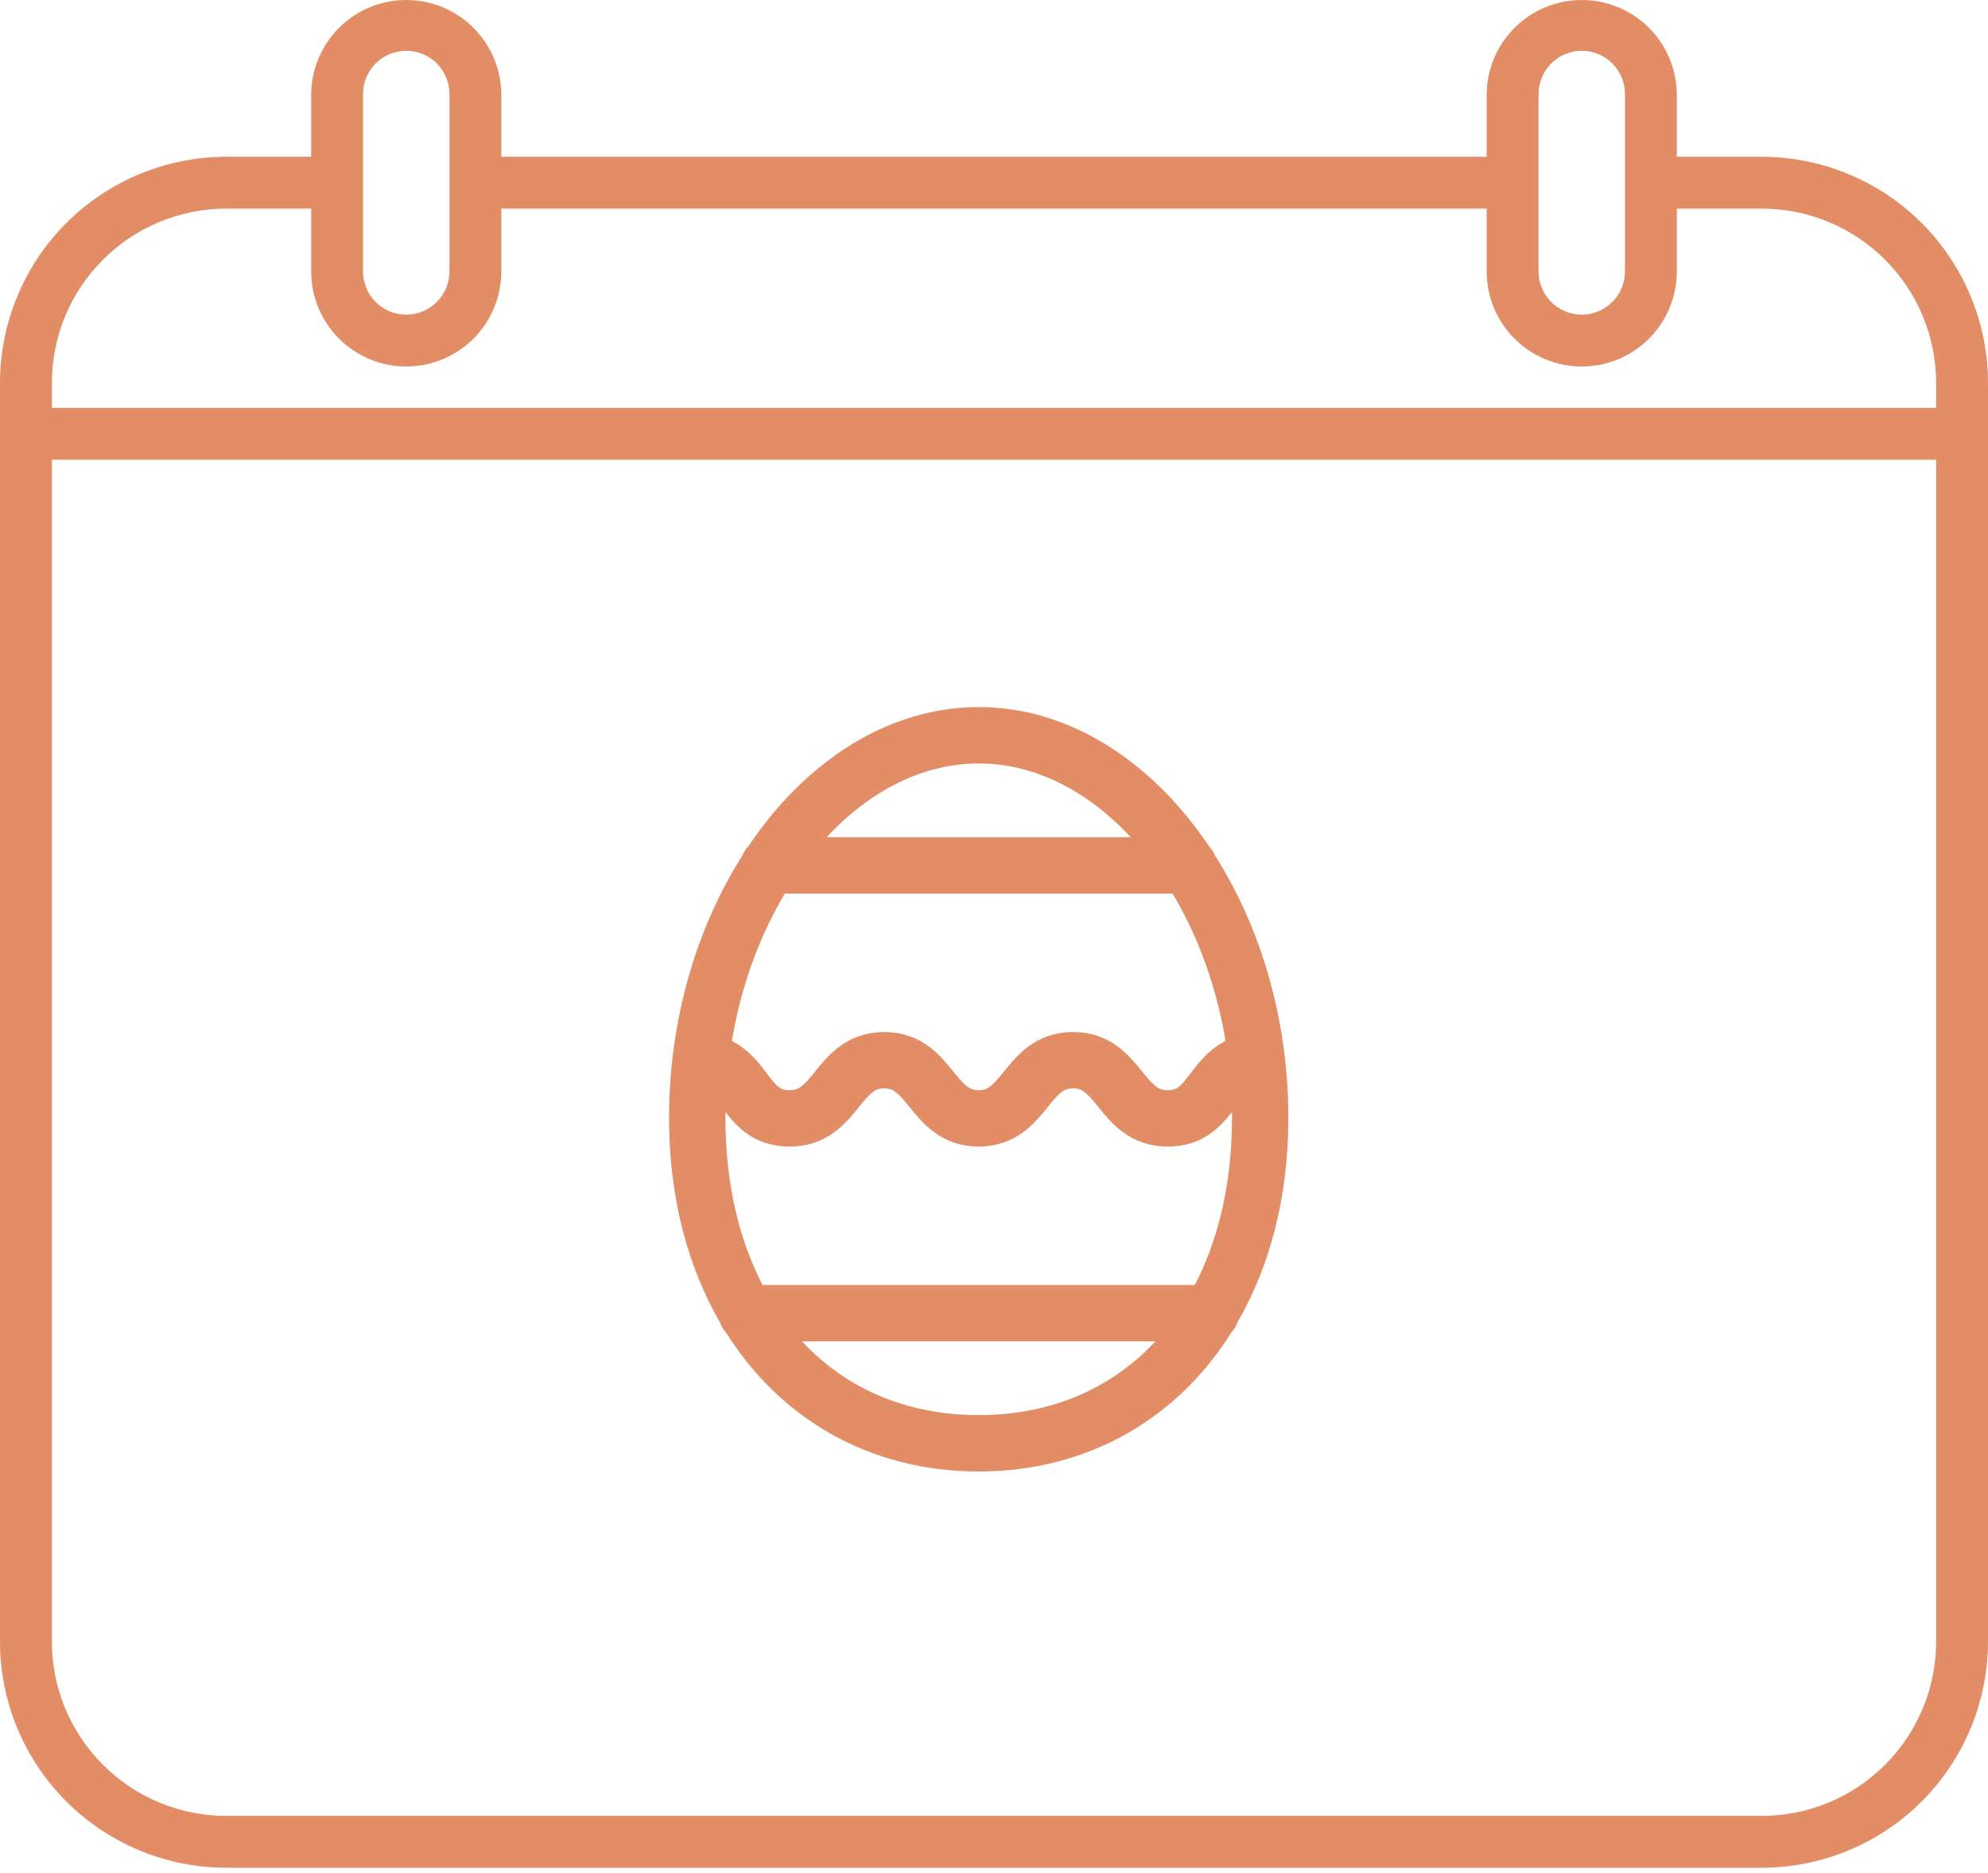 <?xml version="1.0" encoding="UTF-8"?> <svg xmlns="http://www.w3.org/2000/svg" width="52" height="49" viewBox="0 0 52 49" fill="none"><path d="M46.086 4.102H43.861V2.459C43.853 1.804 43.588 1.179 43.123 0.719C42.657 0.258 42.029 6.26816e-05 41.374 5.53473e-05C40.719 4.80131e-05 40.091 0.258 39.625 0.719C39.16 1.179 38.894 1.804 38.887 2.459V4.102H13.113V2.459C13.106 1.804 12.84 1.179 12.375 0.719C11.909 0.258 11.281 7.33443e-06 10.626 1.56248e-10C9.971 -7.33412e-06 9.343 0.258 8.877 0.719C8.412 1.179 8.147 1.804 8.139 2.459V4.102H5.914C4.346 4.103 2.843 4.727 1.734 5.836C0.625 6.945 0.002 8.448 0 10.016V42.953C0.002 44.521 0.625 46.024 1.734 47.133C2.843 48.242 4.346 48.865 5.914 48.867H46.086C47.654 48.865 49.157 48.242 50.266 47.133C51.374 46.024 51.998 44.521 52 42.953V10.016C51.998 8.448 51.374 6.945 50.266 5.836C49.157 4.727 47.654 4.104 46.086 4.102ZM40.243 2.459C40.243 2.159 40.363 1.872 40.575 1.66C40.787 1.448 41.074 1.329 41.374 1.329C41.674 1.329 41.961 1.448 42.173 1.66C42.385 1.872 42.504 2.159 42.504 2.459V7.102C42.504 7.402 42.385 7.689 42.173 7.901C41.961 8.113 41.674 8.232 41.374 8.232C41.074 8.232 40.787 8.113 40.575 7.901C40.363 7.689 40.243 7.402 40.243 7.102V2.459ZM9.496 2.459C9.496 2.159 9.615 1.872 9.827 1.66C10.039 1.448 10.326 1.329 10.626 1.329C10.926 1.329 11.213 1.448 11.425 1.66C11.637 1.872 11.757 2.159 11.757 2.459V7.102C11.757 7.402 11.637 7.689 11.425 7.901C11.213 8.113 10.926 8.232 10.626 8.232C10.326 8.232 10.039 8.113 9.827 7.901C9.615 7.689 9.496 7.402 9.496 7.102V2.459ZM5.915 5.458H8.139V7.102C8.139 7.762 8.401 8.394 8.868 8.86C9.334 9.327 9.967 9.589 10.626 9.589C11.286 9.589 11.918 9.327 12.385 8.86C12.851 8.394 13.113 7.762 13.113 7.102V5.458H38.887V7.102C38.887 7.762 39.149 8.394 39.615 8.86C40.082 9.327 40.714 9.589 41.374 9.589C42.033 9.589 42.666 9.327 43.133 8.86C43.599 8.394 43.861 7.762 43.861 7.102V5.458H46.086C47.294 5.46 48.453 5.94 49.307 6.795C50.161 7.649 50.642 8.808 50.644 10.016V10.672H1.357V10.016C1.358 8.808 1.838 7.649 2.693 6.795C3.547 5.94 4.706 5.46 5.915 5.458ZM46.086 47.511H5.914C4.706 47.509 3.547 47.029 2.693 46.174C1.838 45.32 1.358 44.161 1.357 42.953V12.028H50.644V42.953C50.642 44.161 50.161 45.32 49.307 46.174C48.453 47.029 47.294 47.509 46.086 47.511Z" fill="#E38D66"></path><path d="M19.86 28.237L19.86 28.237L19.854 28.229C19.637 27.942 19.359 27.576 18.867 27.382C19.107 25.793 19.643 24.337 20.387 23.13H30.813C31.557 24.337 32.093 25.793 32.333 27.382C31.84 27.576 31.562 27.942 31.345 28.229L31.339 28.236C31.199 28.421 31.099 28.55 30.98 28.64C30.873 28.72 30.744 28.774 30.538 28.774C30.167 28.774 29.983 28.566 29.681 28.193L29.669 28.178C29.351 27.786 28.917 27.251 28.067 27.251C27.217 27.251 26.784 27.786 26.466 28.178L26.454 28.193C26.454 28.193 26.454 28.193 26.454 28.193C26.152 28.566 25.968 28.774 25.598 28.774C25.228 28.774 25.044 28.566 24.742 28.193C24.738 28.188 24.734 28.183 24.73 28.178C24.412 27.786 23.978 27.251 23.128 27.251C22.279 27.251 21.845 27.786 21.527 28.178L21.516 28.193C21.213 28.566 21.03 28.774 20.66 28.774C20.454 28.774 20.325 28.72 20.219 28.64C20.1 28.55 20 28.421 19.86 28.237ZM19.058 34.49C19.081 34.573 19.126 34.647 19.188 34.707C20.563 36.915 22.835 38.25 25.6 38.25C28.365 38.25 30.637 36.915 32.012 34.707C32.074 34.647 32.118 34.573 32.142 34.49C32.982 33.046 33.45 31.26 33.45 29.251C33.45 26.702 32.73 24.329 31.55 22.485C31.524 22.41 31.481 22.343 31.423 22.289C29.99 20.151 27.905 18.75 25.6 18.75C23.295 18.75 21.21 20.151 19.777 22.289C19.719 22.343 19.675 22.41 19.65 22.485C18.47 24.329 17.75 26.702 17.75 29.251C17.75 31.26 18.218 33.046 19.058 34.49ZM25.6 37.275C23.428 37.275 21.644 36.384 20.437 34.845H30.763C29.556 36.384 27.771 37.275 25.6 37.275ZM25.6 19.725C27.296 19.725 28.892 20.637 30.125 22.155H21.075C22.308 20.637 23.904 19.725 25.6 19.725ZM18.725 29.251C18.725 28.979 18.735 28.71 18.753 28.443C18.862 28.538 18.962 28.666 19.084 28.826L19.091 28.836C19.233 29.023 19.408 29.254 19.651 29.433C19.906 29.622 20.229 29.749 20.66 29.749C21.51 29.749 21.943 29.214 22.261 28.822L22.273 28.807C22.575 28.434 22.758 28.226 23.128 28.226C23.499 28.226 23.682 28.434 23.985 28.807C23.985 28.807 23.985 28.807 23.985 28.807L23.997 28.822C24.315 29.214 24.748 29.749 25.598 29.749C26.448 29.749 26.882 29.214 27.2 28.822L27.211 28.807C27.514 28.434 27.697 28.226 28.067 28.226C28.438 28.226 28.621 28.434 28.924 28.807C28.924 28.807 28.924 28.807 28.924 28.807L28.936 28.822C29.254 29.214 29.687 29.749 30.538 29.749C30.968 29.749 31.292 29.622 31.547 29.433C31.791 29.253 31.966 29.023 32.108 28.835L32.115 28.826C32.115 28.826 32.115 28.826 32.115 28.826C32.237 28.665 32.338 28.538 32.447 28.442C32.465 28.709 32.475 28.979 32.475 29.251C32.475 31.047 32.09 32.612 31.403 33.87H19.797C19.11 32.612 18.725 31.047 18.725 29.251Z" fill="#E38D66" stroke="#E38D66" stroke-width="0.5"></path></svg> 